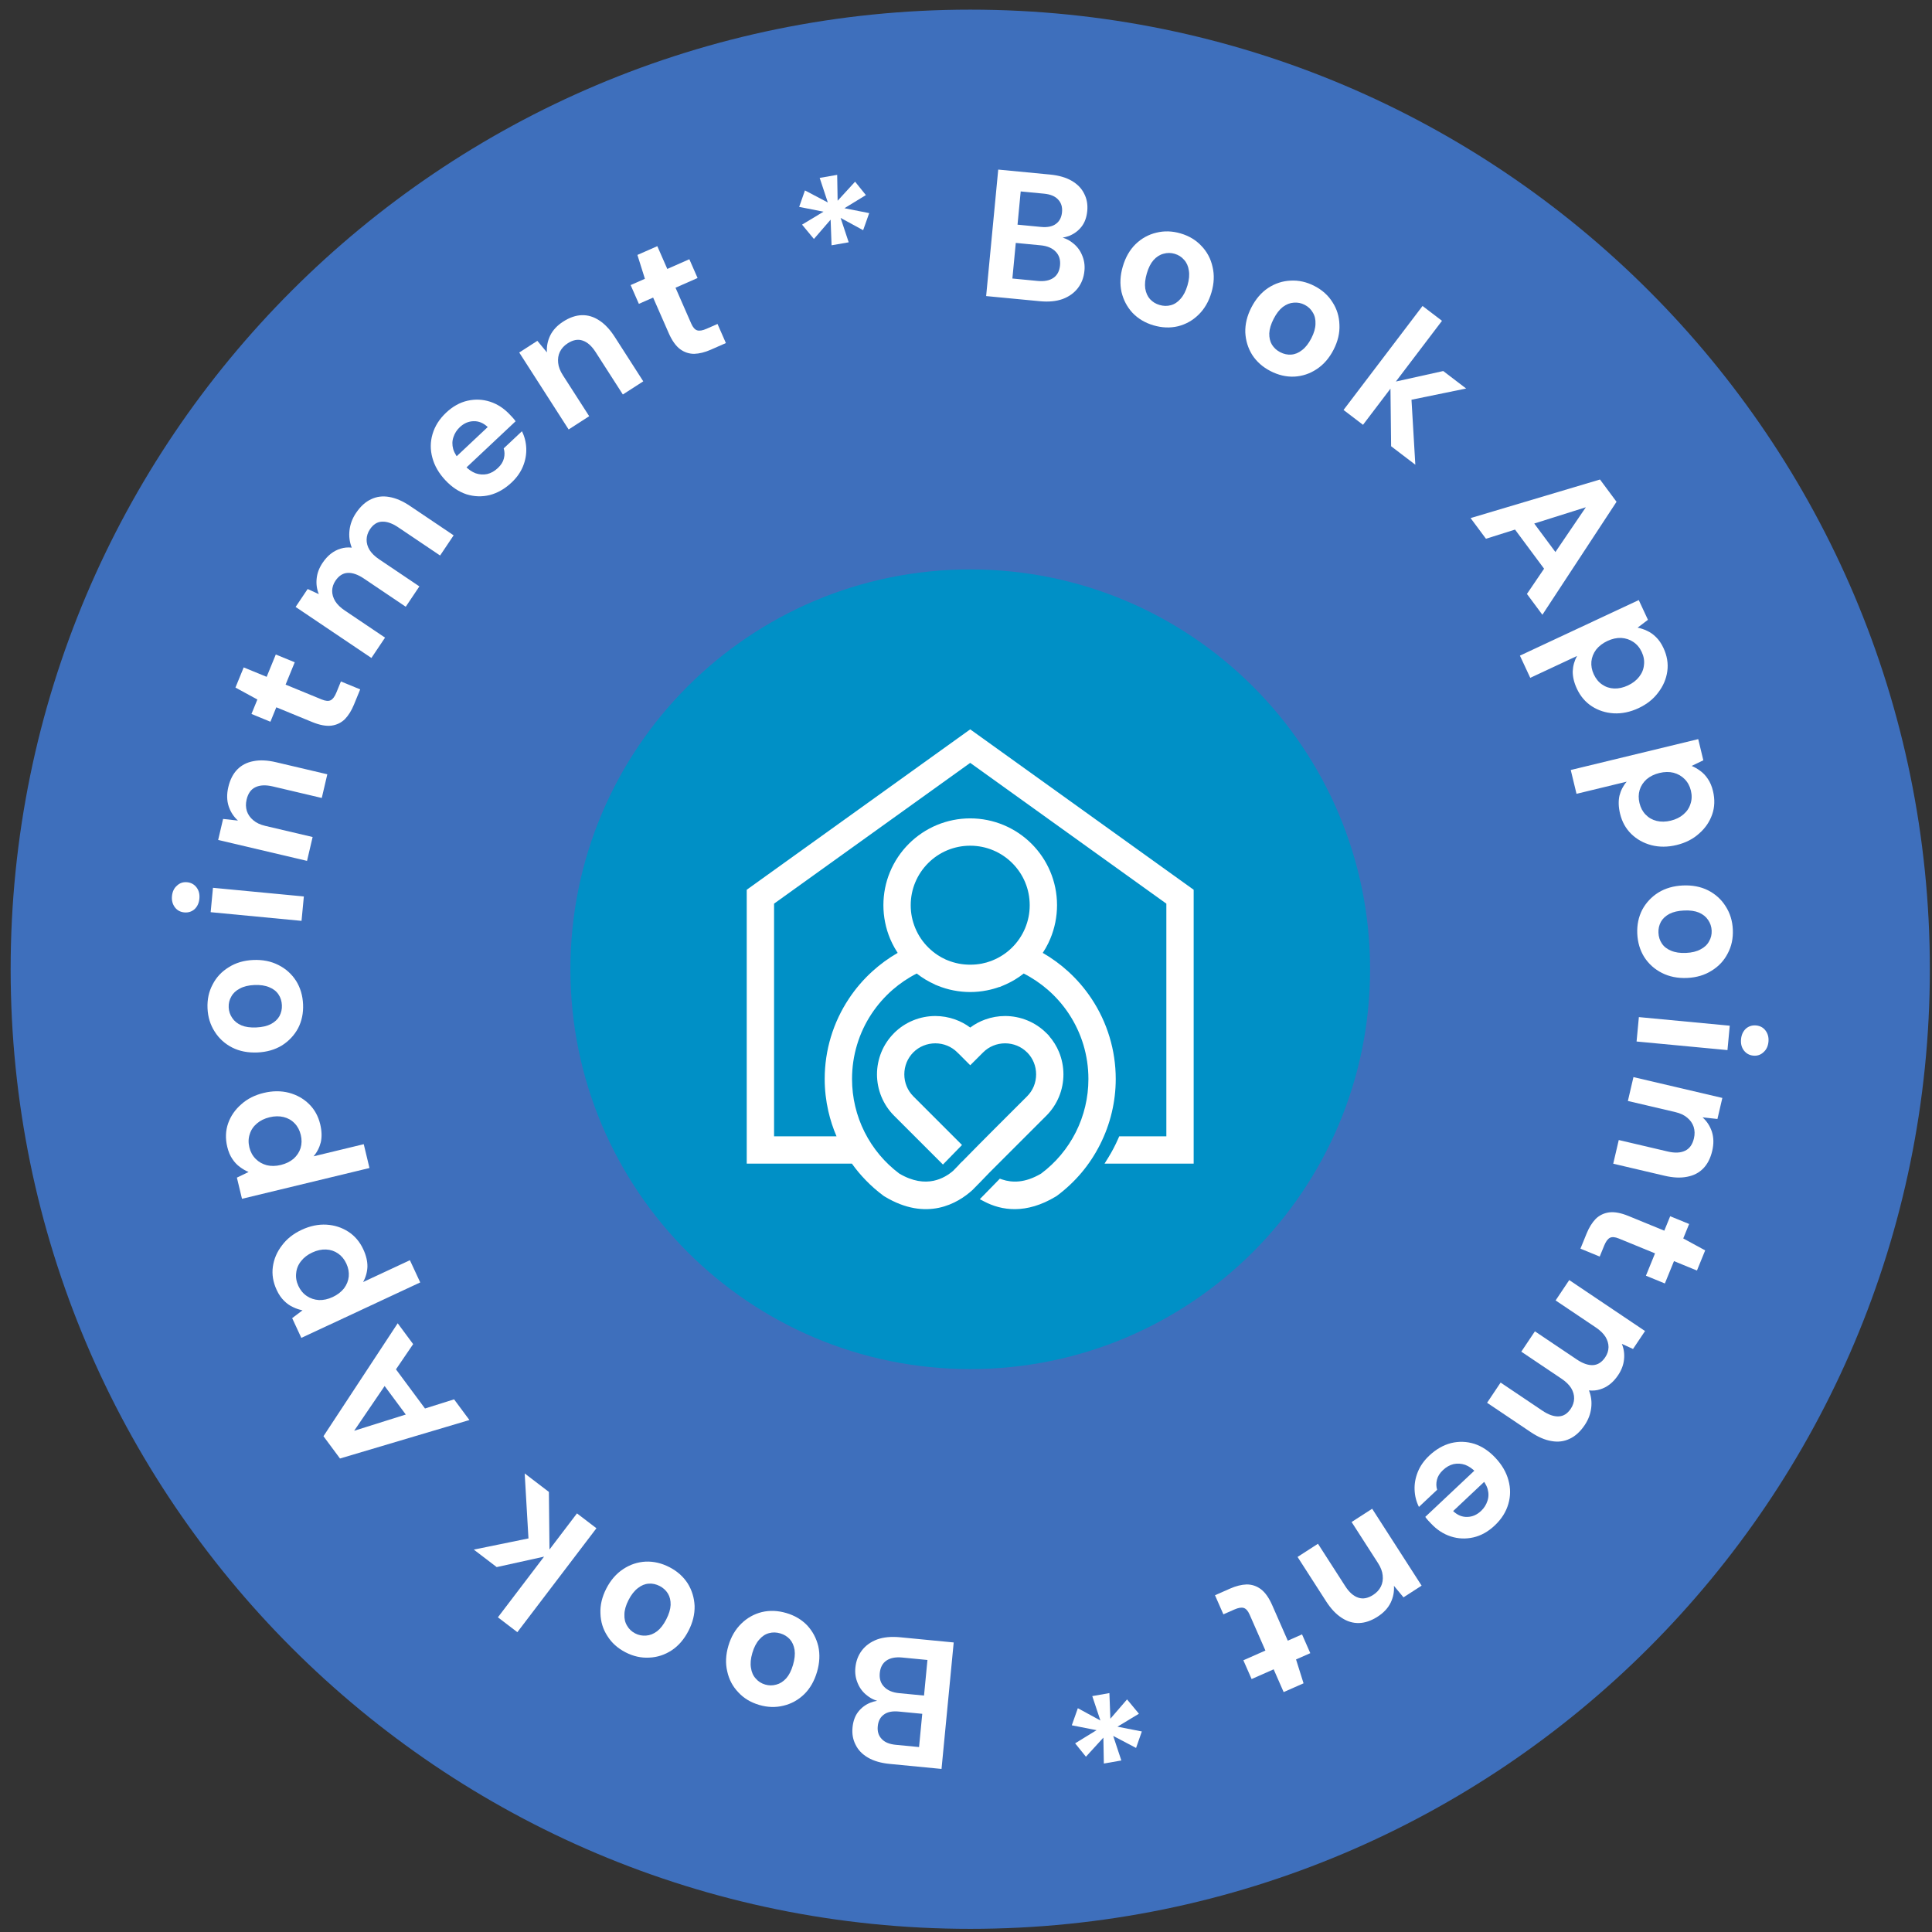 <svg width="151" height="151" viewBox="0 0 151 151" fill="none" xmlns="http://www.w3.org/2000/svg">
<rect x="0" y="0" width="151" height="151" fill="#333333" stroke="none"/>
<g clip-path="url(#clip0_3156_38)">
<path d="M150.832 75.754C150.832 34.333 117.253 0.754 75.832 0.754C34.411 0.754 0.832 34.333 0.832 75.754C0.832 117.175 34.411 150.754 75.832 150.754C117.253 150.754 150.832 117.175 150.832 75.754Z" fill="#3E6FBC"/>
<path d="M77.074 23.14L78.019 13.254L82.063 13.642C82.749 13.708 83.316 13.871 83.765 14.133C84.214 14.395 84.538 14.73 84.736 15.138C84.944 15.538 85.025 15.988 84.977 16.487C84.929 16.986 84.781 17.394 84.533 17.712C84.284 18.031 83.972 18.267 83.597 18.421C83.233 18.566 82.838 18.633 82.412 18.621L82.653 18.487C83.102 18.549 83.489 18.71 83.815 18.969C84.152 19.22 84.401 19.538 84.563 19.924C84.735 20.311 84.8 20.721 84.758 21.154C84.708 21.682 84.537 22.136 84.245 22.516C83.952 22.897 83.555 23.182 83.053 23.371C82.553 23.551 81.955 23.608 81.26 23.541L77.074 23.14ZM79.125 21.768L81.098 21.958C81.615 22.007 82.025 21.928 82.33 21.72C82.634 21.511 82.807 21.186 82.849 20.743C82.892 20.301 82.779 19.943 82.511 19.671C82.244 19.388 81.852 19.223 81.336 19.173L79.391 18.986L79.125 21.768ZM79.527 17.56L81.359 17.736C81.857 17.784 82.244 17.707 82.519 17.505C82.803 17.304 82.966 16.997 83.005 16.583C83.044 16.178 82.942 15.85 82.701 15.598C82.47 15.339 82.1 15.185 81.593 15.136L79.775 14.962L79.527 17.56Z" fill="white"/>
<path d="M90.154 25.427C89.502 25.235 88.957 24.912 88.52 24.458C88.094 23.998 87.806 23.454 87.655 22.828C87.516 22.196 87.548 21.53 87.753 20.832C87.963 20.115 88.296 19.532 88.752 19.085C89.219 18.631 89.759 18.332 90.372 18.187C90.988 18.033 91.622 18.052 92.274 18.244C92.935 18.438 93.478 18.766 93.904 19.226C94.341 19.68 94.63 20.223 94.769 20.856C94.92 21.482 94.892 22.149 94.684 22.857C94.477 23.564 94.14 24.145 93.672 24.599C93.216 25.047 92.681 25.347 92.065 25.501C91.452 25.646 90.815 25.621 90.154 25.427ZM90.621 23.834C90.929 23.925 91.222 23.932 91.5 23.856C91.787 23.783 92.042 23.617 92.266 23.357C92.498 23.1 92.68 22.75 92.81 22.305C92.94 21.86 92.975 21.471 92.916 21.138C92.868 20.799 92.743 20.521 92.541 20.303C92.35 20.08 92.106 19.924 91.807 19.836C91.517 19.751 91.228 19.75 90.938 19.832C90.651 19.905 90.391 20.07 90.158 20.327C89.937 20.577 89.762 20.925 89.632 21.369C89.501 21.814 89.46 22.206 89.508 22.546C89.565 22.888 89.69 23.166 89.883 23.381C90.085 23.598 90.331 23.749 90.621 23.834Z" fill="white"/>
<path d="M99.296 29.002C98.692 28.691 98.217 28.271 97.873 27.743C97.541 27.21 97.36 26.622 97.329 25.979C97.311 25.331 97.469 24.684 97.801 24.036C98.142 23.372 98.578 22.863 99.11 22.509C99.654 22.152 100.241 21.96 100.87 21.933C101.504 21.898 102.123 22.036 102.727 22.348C103.34 22.663 103.812 23.087 104.144 23.62C104.488 24.148 104.669 24.736 104.687 25.384C104.718 26.027 104.565 26.677 104.228 27.333C103.892 27.989 103.451 28.496 102.907 28.853C102.375 29.207 101.792 29.401 101.159 29.436C100.53 29.463 99.909 29.318 99.296 29.002ZM100.054 27.526C100.339 27.673 100.625 27.736 100.913 27.714C101.208 27.696 101.49 27.581 101.759 27.368C102.035 27.16 102.279 26.849 102.491 26.437C102.702 26.025 102.81 25.65 102.814 25.312C102.83 24.969 102.76 24.672 102.602 24.421C102.458 24.166 102.247 23.966 101.97 23.824C101.701 23.685 101.417 23.629 101.117 23.655C100.821 23.673 100.535 23.786 100.258 23.994C99.994 24.199 99.756 24.507 99.545 24.919C99.333 25.331 99.219 25.709 99.203 26.051C99.195 26.398 99.265 26.695 99.414 26.942C99.572 27.193 99.785 27.388 100.054 27.526Z" fill="white"/>
<path d="M108.726 34.877L108.67 29.914L112.799 28.999L114.59 30.365L109.342 31.443L110.259 30.235L110.618 36.321L108.726 34.877ZM105.008 32.042L111.182 23.914L112.702 25.074L106.529 33.202L105.008 32.042Z" fill="white"/>
<path d="M114.938 40.492L125.051 37.477L126.344 39.218L120.549 48.049L119.341 46.421L123.944 39.646L116.138 42.108L114.938 40.492ZM117.698 40.431L119.195 39.952L122.204 44.003L121.307 45.291L117.698 40.431Z" fill="white"/>
<path d="M118.793 51.243L128.081 46.9L128.799 48.443L127.991 49.056C128.243 49.105 128.49 49.188 128.732 49.304C128.982 49.417 129.214 49.58 129.428 49.793C129.654 50.011 129.849 50.295 130.013 50.647C130.296 51.255 130.396 51.861 130.312 52.464C130.228 53.067 129.991 53.621 129.602 54.126C129.225 54.637 128.711 55.044 128.061 55.348C127.411 55.651 126.766 55.786 126.125 55.752C125.493 55.714 124.923 55.531 124.417 55.204C123.911 54.877 123.52 54.418 123.245 53.827C123.021 53.347 122.913 52.891 122.921 52.459C122.941 52.033 123.053 51.636 123.257 51.269L119.601 52.978L118.793 51.243ZM124.567 52.707C124.727 53.05 124.943 53.314 125.217 53.499C125.495 53.693 125.808 53.797 126.159 53.811C126.509 53.824 126.868 53.745 127.235 53.573C127.603 53.401 127.894 53.177 128.109 52.899C128.332 52.617 128.458 52.308 128.488 51.97C128.531 51.637 128.473 51.299 128.313 50.956C128.158 50.622 127.937 50.36 127.65 50.17C127.377 49.985 127.063 49.881 126.709 49.859C126.359 49.845 126 49.924 125.632 50.096C125.264 50.268 124.969 50.495 124.746 50.776C124.536 51.063 124.413 51.37 124.379 51.7C124.349 52.037 124.411 52.373 124.567 52.707Z" fill="white"/>
<path d="M122.766 60.181L132.729 57.768L133.128 59.422L132.215 59.862C132.452 59.961 132.678 60.091 132.892 60.253C133.115 60.413 133.31 60.619 133.477 60.87C133.656 61.129 133.791 61.446 133.882 61.823C134.039 62.476 134.018 63.089 133.816 63.663C133.615 64.238 133.273 64.734 132.792 65.152C132.321 65.578 131.738 65.875 131.041 66.044C130.343 66.213 129.684 66.216 129.063 66.056C128.451 65.893 127.929 65.601 127.497 65.18C127.065 64.759 126.773 64.231 126.62 63.597C126.496 63.082 126.48 62.614 126.572 62.193C126.676 61.778 126.865 61.412 127.137 61.093L123.216 62.043L122.766 60.181ZM128.137 62.762C128.226 63.13 128.386 63.432 128.618 63.668C128.852 63.913 129.139 64.077 129.479 64.16C129.82 64.243 130.187 64.236 130.581 64.141C130.976 64.045 131.306 63.883 131.571 63.653C131.845 63.421 132.03 63.143 132.127 62.818C132.234 62.5 132.244 62.157 132.155 61.789C132.069 61.431 131.904 61.13 131.661 60.887C131.429 60.651 131.142 60.487 130.799 60.395C130.459 60.312 130.092 60.319 129.697 60.414C129.303 60.51 128.968 60.673 128.694 60.905C128.431 61.144 128.251 61.421 128.152 61.737C128.056 62.062 128.051 62.404 128.137 62.762Z" fill="white"/>
<path d="M127.965 72.972C127.935 72.291 128.064 71.67 128.351 71.108C128.647 70.555 129.067 70.106 129.609 69.76C130.161 69.423 130.8 69.239 131.526 69.206C132.27 69.173 132.928 69.3 133.498 69.587C134.078 69.883 134.536 70.298 134.871 70.833C135.216 71.366 135.403 71.973 135.433 72.654C135.464 73.344 135.331 73.965 135.034 74.518C134.747 75.079 134.328 75.529 133.776 75.866C133.234 76.212 132.595 76.401 131.86 76.434C131.124 76.466 130.467 76.335 129.887 76.039C129.317 75.752 128.859 75.341 128.514 74.808C128.179 74.273 127.996 73.661 127.965 72.972ZM129.62 72.898C129.634 73.219 129.722 73.499 129.884 73.738C130.046 73.987 130.286 74.175 130.603 74.303C130.921 74.44 131.311 74.499 131.773 74.478C132.235 74.457 132.614 74.365 132.909 74.2C133.214 74.045 133.436 73.836 133.575 73.574C133.725 73.321 133.793 73.039 133.779 72.727C133.765 72.425 133.673 72.15 133.501 71.902C133.339 71.653 133.099 71.46 132.781 71.323C132.473 71.195 132.088 71.141 131.626 71.162C131.164 71.182 130.781 71.27 130.476 71.426C130.172 71.591 129.949 71.799 129.809 72.052C129.67 72.314 129.607 72.596 129.62 72.898Z" fill="white"/>
<path d="M128.09 79.494L135.193 80.166L135.014 82.073L127.91 81.401L128.09 79.494ZM136.076 81.218C136.107 80.879 136.233 80.606 136.451 80.399C136.678 80.202 136.947 80.118 137.257 80.147C137.567 80.177 137.811 80.309 137.988 80.544C138.173 80.79 138.25 81.082 138.218 81.421C138.185 81.769 138.055 82.042 137.828 82.239C137.609 82.446 137.345 82.535 137.035 82.506C136.725 82.477 136.477 82.339 136.292 82.094C136.115 81.859 136.043 81.567 136.076 81.218Z" fill="white"/>
<path d="M127.666 84.184L134.614 85.812L134.23 87.456L133.067 87.329C133.404 87.632 133.646 88.004 133.795 88.447C133.942 88.899 133.951 89.397 133.825 89.94C133.689 90.52 133.456 90.98 133.124 91.32C132.793 91.66 132.374 91.878 131.867 91.972C131.358 92.077 130.768 92.05 130.097 91.893L126.086 90.952L126.518 89.101L130.35 90C130.902 90.129 131.352 90.108 131.702 89.938C132.05 89.776 132.281 89.452 132.395 88.964C132.468 88.651 132.46 88.353 132.371 88.069C132.28 87.796 132.113 87.557 131.869 87.354C131.635 87.154 131.325 87.008 130.939 86.918L127.231 86.049L127.666 84.184Z" fill="white"/>
<path d="M124.01 96.397C124.2 95.933 124.436 95.555 124.718 95.262C125.006 94.982 125.356 94.813 125.766 94.757C126.185 94.704 126.688 94.797 127.273 95.037L130.077 96.186L130.538 95.057L132.018 95.664L131.558 96.793L133.272 97.726L132.629 99.302L130.834 98.566L130.121 100.313L128.641 99.706L129.353 97.959L126.523 96.799C126.226 96.677 125.994 96.659 125.827 96.743C125.66 96.828 125.512 97.028 125.383 97.343L125.029 98.21L123.523 97.592L124.01 96.397Z" fill="white"/>
<path d="M122.647 100.047L128.572 104.03L127.633 105.432L126.759 105.032C126.915 105.411 126.973 105.808 126.932 106.225C126.894 106.655 126.741 107.071 126.473 107.471C126.273 107.77 126.056 108.01 125.819 108.193C125.583 108.376 125.33 108.508 125.061 108.588C124.785 108.677 124.495 108.704 124.189 108.669C124.363 109.105 124.422 109.56 124.365 110.034C124.309 110.509 124.141 110.955 123.863 111.371C123.516 111.889 123.121 112.25 122.678 112.453C122.243 112.662 121.771 112.721 121.264 112.63C120.751 112.547 120.209 112.314 119.636 111.929L116.227 109.637L117.284 108.058L120.552 110.256C121.022 110.572 121.446 110.72 121.823 110.7C122.195 110.688 122.509 110.489 122.767 110.105C122.935 109.853 123.022 109.587 123.029 109.307C123.035 109.026 122.957 108.752 122.795 108.484C122.629 108.223 122.381 107.983 122.051 107.761L118.901 105.643L119.965 104.053L123.234 106.25C123.704 106.566 124.127 106.714 124.504 106.694C124.881 106.674 125.201 106.468 125.464 106.075C125.627 105.832 125.712 105.57 125.718 105.289C125.719 105.016 125.638 104.746 125.477 104.478C125.31 104.218 125.062 103.977 124.733 103.756L121.582 101.638L122.647 100.047Z" fill="white"/>
<path d="M111.706 113.768C112.229 113.276 112.797 112.949 113.409 112.788C114.022 112.64 114.629 112.659 115.23 112.845C115.832 113.044 116.381 113.41 116.879 113.941C117.389 114.485 117.728 115.068 117.895 115.689C118.069 116.316 118.067 116.935 117.887 117.545C117.708 118.169 117.353 118.729 116.823 119.228C116.307 119.714 115.75 120.024 115.152 120.159C114.553 120.294 113.966 120.269 113.391 120.084C112.816 119.898 112.299 119.561 111.841 119.071C111.776 119.002 111.702 118.923 111.618 118.834C111.54 118.751 111.466 118.658 111.396 118.556L115.617 114.583L116.411 115.431L113.573 118.102C113.911 118.421 114.28 118.573 114.681 118.558C115.075 118.551 115.434 118.395 115.757 118.09C115.991 117.87 116.156 117.611 116.252 117.313C116.355 117.022 116.361 116.711 116.271 116.38C116.175 116.056 115.968 115.725 115.651 115.387L115.37 115.087C115.106 114.805 114.821 114.605 114.518 114.489C114.214 114.385 113.911 114.366 113.608 114.43C113.312 114.501 113.037 114.656 112.782 114.896C112.528 115.135 112.37 115.388 112.308 115.654C112.239 115.926 112.245 116.187 112.324 116.437L110.9 117.777C110.692 117.363 110.579 116.917 110.561 116.442C110.542 115.966 110.627 115.497 110.815 115.035C111.003 114.572 111.3 114.15 111.706 113.768Z" fill="white"/>
<path d="M107.245 117.92L111.11 123.93L109.694 124.844L108.946 123.943C108.978 124.395 108.895 124.832 108.694 125.254C108.486 125.681 108.148 126.045 107.68 126.348C107.18 126.671 106.693 126.839 106.219 126.852C105.745 126.866 105.293 126.73 104.863 126.446C104.425 126.166 104.019 125.736 103.646 125.156L101.414 121.686L103.009 120.656L105.141 123.971C105.447 124.448 105.786 124.747 106.156 124.868C106.518 124.994 106.909 124.922 107.329 124.65C107.599 124.476 107.8 124.256 107.932 123.991C108.057 123.73 108.102 123.442 108.067 123.127C108.038 122.819 107.916 122.499 107.701 122.165L105.638 118.957L107.245 117.92Z" fill="white"/>
<path d="M96.14 124.16C96.598 123.958 97.03 123.85 97.436 123.836C97.838 123.835 98.206 123.956 98.54 124.201C98.879 124.455 99.175 124.872 99.43 125.452L100.65 128.231L101.764 127.739L102.409 129.207L101.295 129.698L101.882 131.563L100.327 132.249L99.546 130.47L97.823 131.23L97.178 129.763L98.901 129.002L97.669 126.198C97.54 125.903 97.386 125.729 97.207 125.673C97.028 125.618 96.783 125.659 96.472 125.796L95.617 126.173L94.961 124.68L96.14 124.16Z" fill="white"/>
<path d="M86.708 132.328L86.784 134.331L88.087 132.821L89.015 133.94L87.338 134.954L89.243 135.326L88.792 136.615L87.004 135.675L87.641 137.594L86.274 137.834L86.237 135.809L84.873 137.301L84.03 136.254L85.704 135.226L83.769 134.845L84.241 133.509L86.003 134.468L85.369 132.563L86.708 132.328Z" fill="white"/>
<path d="M74.539 128.37L73.587 138.255L69.542 137.863C68.857 137.797 68.289 137.633 67.84 137.371C67.391 137.109 67.068 136.774 66.871 136.365C66.663 135.965 66.583 135.515 66.631 135.016C66.679 134.517 66.827 134.109 67.076 133.791C67.325 133.473 67.636 133.237 68.012 133.083C68.376 132.938 68.772 132.872 69.197 132.884L68.957 133.018C68.507 132.955 68.12 132.794 67.794 132.535C67.458 132.284 67.209 131.965 67.047 131.579C66.876 131.192 66.811 130.782 66.853 130.349C66.904 129.821 67.075 129.368 67.368 128.987C67.66 128.607 68.058 128.322 68.559 128.133C69.06 127.954 69.658 127.898 70.354 127.965L74.539 128.37ZM72.487 129.739L70.514 129.548C69.997 129.498 69.587 129.577 69.282 129.785C68.978 129.993 68.804 130.319 68.761 130.761C68.719 131.204 68.831 131.561 69.099 131.834C69.366 132.117 69.757 132.283 70.274 132.333L72.219 132.521L72.487 129.739ZM72.081 133.947L70.249 133.77C69.752 133.722 69.365 133.798 69.09 134C68.805 134.2 68.642 134.508 68.603 134.922C68.564 135.327 68.665 135.655 68.906 135.906C69.137 136.166 69.506 136.321 70.013 136.37L71.831 136.545L72.081 133.947Z" fill="white"/>
<path d="M61.459 126.071C62.111 126.263 62.656 126.586 63.093 127.041C63.518 127.502 63.806 128.045 63.957 128.671C64.096 129.304 64.062 129.969 63.857 130.668C63.646 131.385 63.313 131.967 62.857 132.414C62.389 132.867 61.849 133.166 61.236 133.311C60.62 133.464 59.986 133.445 59.334 133.252C58.673 133.057 58.13 132.729 57.705 132.268C57.268 131.814 56.98 131.271 56.841 130.638C56.69 130.012 56.719 129.345 56.927 128.637C57.135 127.93 57.473 127.349 57.941 126.896C58.397 126.449 58.933 126.148 59.548 125.995C60.162 125.85 60.799 125.876 61.459 126.071ZM60.992 127.663C60.684 127.572 60.391 127.565 60.113 127.64C59.826 127.713 59.57 127.879 59.346 128.139C59.114 128.395 58.932 128.746 58.801 129.19C58.67 129.635 58.635 130.024 58.694 130.357C58.742 130.696 58.867 130.975 59.069 131.192C59.259 131.416 59.503 131.572 59.802 131.66C60.092 131.745 60.382 131.747 60.671 131.665C60.958 131.592 61.218 131.427 61.451 131.171C61.672 130.92 61.848 130.573 61.979 130.128C62.109 129.684 62.151 129.292 62.103 128.952C62.046 128.61 61.922 128.332 61.729 128.117C61.527 127.9 61.281 127.748 60.992 127.663Z" fill="white"/>
<path d="M52.324 122.487C52.928 122.799 53.401 123.219 53.745 123.748C54.077 124.281 54.257 124.869 54.288 125.512C54.305 126.159 54.147 126.807 53.814 127.454C53.473 128.118 53.036 128.627 52.504 128.98C51.96 129.337 51.373 129.529 50.743 129.555C50.11 129.59 49.491 129.451 48.887 129.139C48.275 128.823 47.803 128.398 47.472 127.865C47.128 127.337 46.947 126.749 46.929 126.101C46.899 125.458 47.053 124.808 47.39 124.153C47.727 123.497 48.168 122.99 48.713 122.633C49.245 122.28 49.827 122.086 50.461 122.052C51.09 122.026 51.711 122.171 52.324 122.487ZM51.565 123.962C51.28 123.815 50.993 123.752 50.706 123.774C50.41 123.792 50.128 123.907 49.86 124.119C49.583 124.327 49.339 124.637 49.127 125.049C48.915 125.461 48.807 125.836 48.803 126.175C48.786 126.517 48.856 126.814 49.014 127.066C49.158 127.321 49.369 127.521 49.646 127.664C49.914 127.802 50.198 127.858 50.498 127.833C50.794 127.815 51.08 127.702 51.357 127.494C51.621 127.29 51.859 126.982 52.071 126.57C52.283 126.158 52.398 125.781 52.414 125.438C52.423 125.092 52.352 124.795 52.203 124.548C52.046 124.296 51.833 124.101 51.565 123.962Z" fill="white"/>
<path d="M42.9 116.605L42.951 121.568L38.821 122.48L37.031 121.113L42.281 120.039L41.362 121.246L41.008 115.16L42.9 116.605ZM46.615 119.444L40.435 127.567L38.915 126.405L45.095 118.282L46.615 119.444Z" fill="white"/>
<path d="M36.689 110.986L26.573 113.993L25.281 112.251L31.083 103.424L32.29 105.053L27.681 111.825L35.49 109.369L36.689 110.986ZM33.928 111.044L32.431 111.523L29.425 107.469L30.323 106.182L33.928 111.044Z" fill="white"/>
<path d="M32.844 100.231L23.552 104.566L22.835 103.023L23.644 102.411C23.392 102.361 23.145 102.278 22.904 102.161C22.653 102.049 22.421 101.885 22.208 101.672C21.982 101.454 21.787 101.17 21.624 100.818C21.341 100.209 21.242 99.604 21.326 99.001C21.41 98.398 21.647 97.844 22.037 97.339C22.415 96.829 22.928 96.422 23.579 96.119C24.229 95.816 24.875 95.681 25.515 95.716C26.148 95.755 26.717 95.938 27.223 96.266C27.729 96.593 28.119 97.052 28.394 97.644C28.617 98.124 28.725 98.58 28.717 99.011C28.697 99.438 28.584 99.835 28.38 100.201L32.037 98.495L32.844 100.231ZM27.071 98.762C26.912 98.419 26.695 98.155 26.422 97.969C26.144 97.776 25.83 97.672 25.48 97.658C25.13 97.644 24.771 97.722 24.403 97.894C24.035 98.066 23.744 98.29 23.529 98.568C23.306 98.849 23.179 99.159 23.149 99.496C23.106 99.829 23.164 100.167 23.323 100.51C23.479 100.845 23.699 101.107 23.985 101.297C24.259 101.482 24.573 101.586 24.927 101.609C25.277 101.623 25.636 101.544 26.004 101.372C26.372 101.201 26.667 100.974 26.89 100.693C27.101 100.406 27.224 100.099 27.258 99.77C27.288 99.433 27.226 99.096 27.071 98.762Z" fill="white"/>
<path d="M28.877 91.289L18.913 93.695L18.515 92.04L19.429 91.6C19.192 91.502 18.966 91.371 18.752 91.209C18.529 91.049 18.334 90.843 18.167 90.591C17.988 90.333 17.854 90.015 17.763 89.638C17.606 88.985 17.629 88.372 17.83 87.798C18.032 87.224 18.374 86.728 18.856 86.31C19.327 85.885 19.911 85.588 20.608 85.42C21.305 85.252 21.965 85.248 22.586 85.409C23.198 85.573 23.72 85.865 24.151 86.287C24.582 86.708 24.874 87.236 25.027 87.87C25.15 88.385 25.166 88.853 25.073 89.274C24.969 89.689 24.78 90.055 24.507 90.374L28.43 89.427L28.877 91.289ZM23.509 88.704C23.42 88.336 23.26 88.034 23.029 87.798C22.795 87.553 22.508 87.388 22.168 87.305C21.828 87.222 21.46 87.228 21.066 87.323C20.671 87.419 20.341 87.581 20.076 87.81C19.802 88.042 19.616 88.32 19.519 88.645C19.411 88.963 19.401 89.306 19.49 89.674C19.576 90.032 19.741 90.333 19.983 90.576C20.215 90.812 20.502 90.976 20.845 91.069C21.185 91.152 21.552 91.146 21.947 91.051C22.341 90.955 22.676 90.792 22.95 90.56C23.213 90.322 23.394 90.044 23.493 89.729C23.59 89.404 23.595 89.062 23.509 88.704Z" fill="white"/>
<path d="M23.687 78.496C23.717 79.176 23.588 79.797 23.301 80.358C23.003 80.911 22.584 81.36 22.041 81.706C21.489 82.042 20.85 82.226 20.124 82.258C19.379 82.29 18.722 82.163 18.152 81.875C17.572 81.579 17.115 81.163 16.78 80.629C16.436 80.095 16.249 79.488 16.219 78.807C16.189 78.118 16.323 77.496 16.62 76.944C16.907 76.382 17.327 75.933 17.879 75.597C18.421 75.251 19.06 75.062 19.796 75.03C20.531 74.998 21.189 75.13 21.768 75.427C22.338 75.714 22.795 76.125 23.14 76.659C23.475 77.194 23.657 77.806 23.687 78.496ZM22.032 78.568C22.018 78.246 21.931 77.966 21.769 77.727C21.607 77.479 21.368 77.29 21.05 77.162C20.733 77.025 20.343 76.966 19.881 76.986C19.419 77.006 19.04 77.099 18.745 77.263C18.44 77.418 18.218 77.627 18.078 77.888C17.928 78.141 17.86 78.423 17.874 78.735C17.887 79.037 17.979 79.313 18.151 79.561C18.312 79.809 18.552 80.002 18.87 80.14C19.178 80.269 19.563 80.323 20.025 80.303C20.487 80.282 20.87 80.195 21.175 80.039C21.48 79.875 21.702 79.666 21.843 79.414C21.982 79.152 22.046 78.87 22.032 78.568Z" fill="white"/>
<path d="M23.567 71.972L16.464 71.294L16.645 69.388L23.748 70.065L23.567 71.972ZM15.583 70.241C15.551 70.58 15.425 70.853 15.206 71.06C14.979 71.257 14.71 71.341 14.4 71.311C14.09 71.282 13.847 71.149 13.67 70.914C13.485 70.668 13.409 70.376 13.441 70.037C13.474 69.689 13.604 69.416 13.831 69.219C14.05 69.012 14.314 68.923 14.624 68.953C14.934 68.982 15.182 69.12 15.367 69.366C15.544 69.601 15.616 69.893 15.583 70.241Z" fill="white"/>
<path d="M23.997 67.284L17.051 65.649L17.436 64.006L18.598 64.134C18.262 63.831 18.02 63.458 17.872 63.015C17.725 62.563 17.716 62.066 17.843 61.522C17.979 60.942 18.213 60.482 18.544 60.143C18.876 59.803 19.295 59.586 19.802 59.491C20.311 59.388 20.901 59.415 21.572 59.573L25.582 60.516L25.149 62.367L21.317 61.465C20.766 61.336 20.315 61.356 19.965 61.526C19.617 61.687 19.386 62.012 19.272 62.5C19.199 62.813 19.206 63.111 19.295 63.394C19.386 63.668 19.553 63.907 19.796 64.109C20.03 64.31 20.34 64.456 20.726 64.547L24.434 65.419L23.997 67.284Z" fill="white"/>
<path d="M27.663 55.074C27.473 55.538 27.237 55.916 26.954 56.209C26.666 56.489 26.317 56.657 25.906 56.714C25.487 56.766 24.985 56.672 24.399 56.432L21.596 55.28L21.135 56.409L19.654 55.801L20.116 54.672L18.402 53.738L19.047 52.163L20.841 52.9L21.555 51.154L23.036 51.762L22.321 53.508L25.151 54.671C25.448 54.793 25.68 54.811 25.847 54.727C26.014 54.642 26.162 54.442 26.291 54.127L26.645 53.261L28.152 53.88L27.663 55.074Z" fill="white"/>
<path d="M29.028 51.425L23.105 47.437L24.045 46.035L24.919 46.436C24.764 46.058 24.706 45.66 24.747 45.243C24.785 44.813 24.939 44.398 25.207 43.997C25.407 43.699 25.625 43.459 25.861 43.276C26.098 43.093 26.351 42.962 26.621 42.881C26.896 42.793 27.186 42.767 27.493 42.802C27.319 42.366 27.26 41.91 27.317 41.436C27.374 40.961 27.541 40.516 27.82 40.1C28.168 39.582 28.563 39.221 29.006 39.018C29.442 38.81 29.913 38.751 30.421 38.842C30.933 38.926 31.476 39.16 32.047 39.545L35.455 41.84L34.397 43.417L31.13 41.218C30.66 40.901 30.237 40.753 29.86 40.772C29.488 40.784 29.173 40.982 28.915 41.367C28.747 41.618 28.66 41.884 28.653 42.165C28.647 42.445 28.724 42.72 28.886 42.988C29.052 43.248 29.3 43.489 29.629 43.711L32.778 45.831L31.712 47.421L28.446 45.221C27.976 44.905 27.552 44.756 27.175 44.776C26.798 44.795 26.478 45.002 26.215 45.394C26.052 45.637 25.967 45.899 25.961 46.18C25.96 46.453 26.04 46.723 26.201 46.992C26.368 47.252 26.616 47.493 26.945 47.714L30.094 49.835L29.028 51.425Z" fill="white"/>
<path d="M39.983 37.713C39.46 38.205 38.892 38.531 38.279 38.692C37.667 38.84 37.06 38.82 36.459 38.633C35.857 38.433 35.308 38.068 34.811 37.536C34.301 36.991 33.963 36.408 33.796 35.787C33.622 35.16 33.625 34.541 33.805 33.931C33.986 33.308 34.341 32.747 34.871 32.249C35.387 31.764 35.945 31.454 36.543 31.319C37.142 31.185 37.728 31.21 38.303 31.396C38.878 31.582 39.395 31.92 39.853 32.41C39.918 32.478 39.992 32.558 40.076 32.648C40.154 32.73 40.227 32.823 40.297 32.926L36.074 36.895L35.28 36.046L38.12 33.377C37.783 33.059 37.414 32.906 37.013 32.92C36.618 32.928 36.26 33.083 35.936 33.387C35.702 33.607 35.537 33.866 35.44 34.164C35.337 34.455 35.331 34.766 35.42 35.097C35.517 35.421 35.723 35.752 36.039 36.09L36.32 36.391C36.585 36.673 36.869 36.873 37.172 36.99C37.476 37.094 37.779 37.114 38.082 37.05C38.378 36.979 38.653 36.824 38.908 36.584C39.163 36.345 39.321 36.093 39.383 35.827C39.452 35.555 39.447 35.294 39.368 35.044L40.793 33.705C41 34.119 41.113 34.565 41.131 35.04C41.149 35.516 41.064 35.985 40.876 36.447C40.687 36.91 40.39 37.331 39.983 37.713Z" fill="white"/>
<path d="M44.443 33.566L40.582 27.552L41.999 26.639L42.746 27.541C42.714 27.089 42.798 26.652 42.999 26.23C43.207 25.803 43.546 25.439 44.014 25.137C44.514 24.815 45.001 24.647 45.475 24.634C45.949 24.62 46.401 24.756 46.831 25.041C47.269 25.322 47.674 25.752 48.047 26.332L50.276 29.804L48.681 30.833L46.551 27.516C46.245 27.039 45.907 26.739 45.537 26.618C45.175 26.491 44.784 26.564 44.364 26.835C44.094 27.009 43.892 27.229 43.76 27.494C43.635 27.755 43.59 28.042 43.624 28.358C43.653 28.665 43.775 28.986 43.989 29.32L46.05 32.529L44.443 33.566Z" fill="white"/>
<path d="M55.554 27.332C55.096 27.534 54.664 27.642 54.258 27.655C53.856 27.656 53.488 27.534 53.154 27.289C52.816 27.035 52.52 26.618 52.265 26.037L51.047 23.258L49.932 23.748L49.289 22.281L50.404 21.79L49.818 19.925L51.374 19.24L52.154 21.02L53.877 20.261L54.521 21.729L52.797 22.488L54.026 25.293C54.156 25.588 54.31 25.763 54.489 25.818C54.667 25.874 54.913 25.833 55.224 25.696L56.079 25.32L56.734 26.813L55.554 27.332Z" fill="white"/>
<path d="M64.993 19.171L64.919 17.168L63.614 18.677L62.687 17.557L64.365 16.545L62.461 16.171L62.913 14.883L64.7 15.824L64.065 13.904L65.432 13.666L65.467 15.69L66.832 14.2L67.675 15.248L65.999 16.274L67.934 16.657L67.461 17.992L65.7 17.032L66.332 18.938L64.993 19.171Z" fill="white"/>
<path d="M75.832 107.004C93.091 107.004 107.082 93.013 107.082 75.754C107.082 58.495 93.091 44.504 75.832 44.504C58.573 44.504 44.582 58.495 44.582 75.754C44.582 93.013 58.573 107.004 75.832 107.004Z" fill="#0090C6"/>
<path d="M79.118 67.46C78.276 66.619 77.114 66.098 75.829 66.098C75.197 66.098 74.597 66.224 74.05 66.449C73.481 66.685 72.969 67.03 72.541 67.46C72.112 67.888 71.767 68.4 71.531 68.97C71.304 69.516 71.179 70.117 71.179 70.749C71.179 71.068 71.21 71.376 71.269 71.669C71.331 71.974 71.423 72.268 71.54 72.549C71.662 72.84 71.81 73.112 71.98 73.363C72.153 73.618 72.353 73.856 72.574 74.072C72.791 74.284 73.026 74.476 73.276 74.641C73.482 74.777 73.699 74.896 73.924 74.998L74.07 75.057C74.341 75.168 74.629 75.253 74.929 75.313C75.218 75.368 75.519 75.397 75.829 75.397C76.142 75.397 76.444 75.368 76.734 75.313C76.978 75.266 77.214 75.199 77.443 75.114L77.589 75.055C77.872 74.941 78.138 74.799 78.385 74.636C78.636 74.473 78.87 74.282 79.085 74.072C79.306 73.856 79.505 73.618 79.678 73.363C79.848 73.112 79.997 72.84 80.119 72.549C80.236 72.268 80.327 71.974 80.389 71.669C80.449 71.376 80.479 71.068 80.479 70.749C80.479 70.115 80.354 69.515 80.128 68.969C79.894 68.402 79.547 67.89 79.118 67.46ZM69.879 80.741C70.315 80.306 70.818 79.977 71.357 79.756C71.916 79.525 72.511 79.409 73.103 79.409C73.628 79.409 74.155 79.5 74.659 79.682C75.072 79.83 75.466 80.039 75.83 80.311C76.192 80.039 76.587 79.83 77 79.682C77.503 79.5 78.031 79.409 78.555 79.409C79.148 79.409 79.745 79.525 80.304 79.756C80.844 79.978 81.347 80.308 81.781 80.741L81.997 80.957L81.99 80.967C82.322 81.347 82.583 81.772 82.769 82.221C83 82.782 83.115 83.376 83.115 83.97C83.115 84.562 83 85.158 82.769 85.718C82.545 86.257 82.217 86.761 81.782 87.197L77.323 91.655C76.883 92.111 76.441 92.577 75.993 93.02C75.433 93.527 74.547 94.15 73.382 94.397C72.218 94.643 70.782 94.511 69.133 93.511C69.105 93.496 69.075 93.476 69.049 93.457C68.55 93.086 68.087 92.68 67.663 92.241C67.269 91.835 66.908 91.403 66.583 90.948H58.363V69.541L75.829 57.004L93.294 69.541V90.948H86.326L86.614 90.485C86.762 90.245 86.902 90.001 87.031 89.754C87.161 89.508 87.281 89.256 87.395 88.996L87.475 88.813H91.159V70.627L75.829 59.624L60.499 70.627V88.813H65.381C65.109 88.182 64.895 87.524 64.741 86.85C64.554 86.029 64.456 85.184 64.456 84.331C64.456 83.192 64.625 82.091 64.937 81.052C65.261 79.977 65.74 78.968 66.348 78.053C66.866 77.27 67.48 76.556 68.171 75.927C68.778 75.375 69.444 74.887 70.159 74.475C70.076 74.349 69.998 74.22 69.923 74.087C69.791 73.854 69.672 73.616 69.571 73.373C69.401 72.969 69.267 72.538 69.178 72.089C69.09 71.651 69.044 71.202 69.044 70.749C69.044 69.832 69.226 68.955 69.558 68.155C69.903 67.322 70.407 66.574 71.031 65.951C71.656 65.325 72.403 64.822 73.235 64.477C74.036 64.146 74.912 63.962 75.829 63.962C76.746 63.962 77.623 64.146 78.423 64.477C79.255 64.822 80.003 65.325 80.628 65.951C81.855 67.179 82.615 68.875 82.615 70.749C82.615 71.202 82.568 71.651 82.481 72.089C82.39 72.538 82.257 72.969 82.087 73.373C81.986 73.616 81.868 73.854 81.736 74.087C81.66 74.22 81.582 74.349 81.499 74.475C82.214 74.887 82.881 75.375 83.487 75.927C84.178 76.556 84.792 77.27 85.31 78.053C85.918 78.968 86.397 79.977 86.72 81.052C87.034 82.091 87.203 83.192 87.203 84.331C87.203 85.22 87.097 86.101 86.894 86.951C86.69 87.812 86.384 88.646 85.986 89.437C85.589 90.227 85.102 90.971 84.534 91.647C83.971 92.315 83.327 92.924 82.609 93.459C82.583 93.476 82.554 93.496 82.526 93.513C81.356 94.221 80.29 94.492 79.354 94.504C78.409 94.513 77.6 94.258 76.944 93.916L76.579 93.726L78.145 92.122L78.326 92.185C78.711 92.315 79.159 92.385 79.666 92.332C80.175 92.278 80.745 92.095 81.371 91.724C81.947 91.294 82.463 90.804 82.914 90.265C83.375 89.715 83.768 89.117 84.085 88.485C84.405 87.847 84.653 87.171 84.818 86.469C84.982 85.778 85.067 85.06 85.067 84.332C85.067 83.401 84.93 82.507 84.677 81.663C84.415 80.79 84.026 79.971 83.534 79.228C83.075 78.536 82.524 77.908 81.902 77.365C81.329 76.867 80.695 76.436 80.011 76.088C79.79 76.262 79.559 76.423 79.318 76.567C79.02 76.745 78.71 76.901 78.39 77.032L78.113 77.146L78.11 77.137C77.794 77.25 77.467 77.342 77.132 77.406C76.708 77.49 76.273 77.535 75.829 77.535C75.386 77.535 74.948 77.49 74.524 77.407C74.089 77.323 73.67 77.196 73.27 77.032L73.079 76.954V76.948C72.822 76.832 72.576 76.704 72.34 76.564C72.101 76.42 71.869 76.26 71.648 76.088C70.964 76.435 70.33 76.866 69.757 77.365C69.135 77.908 68.585 78.536 68.125 79.228C67.632 79.971 67.244 80.79 66.983 81.663C66.729 82.506 66.593 83.401 66.593 84.331C66.593 85.058 66.677 85.775 66.841 86.466C67.007 87.167 67.253 87.844 67.574 88.48C67.892 89.115 68.286 89.714 68.747 90.265C69.198 90.804 69.713 91.294 70.287 91.724C71.347 92.351 72.247 92.436 72.965 92.286C73.631 92.147 74.148 91.806 74.491 91.511L74.939 91.05L75.001 90.975L75.186 90.789L75.191 90.793C76.869 89.074 78.576 87.385 80.274 85.686C80.505 85.454 80.68 85.187 80.798 84.903C80.919 84.607 80.98 84.289 80.98 83.97C80.98 83.648 80.92 83.331 80.799 83.037C80.685 82.757 80.514 82.493 80.291 82.265L80.273 82.251C80.041 82.019 79.774 81.845 79.49 81.728C79.194 81.606 78.875 81.544 78.556 81.544C78.236 81.544 77.917 81.606 77.622 81.728C77.338 81.845 77.07 82.019 76.839 82.251L75.831 83.257L74.915 82.34H74.91L74.821 82.251C74.589 82.019 74.322 81.845 74.037 81.728C73.742 81.606 73.423 81.544 73.103 81.544C72.784 81.544 72.464 81.606 72.168 81.728C71.882 81.844 71.615 82.019 71.384 82.248C71.156 82.478 70.98 82.746 70.861 83.034C70.742 83.326 70.679 83.643 70.679 83.97C70.679 84.289 70.74 84.607 70.862 84.902C70.979 85.187 71.153 85.454 71.386 85.686L71.389 85.693L71.422 85.727L71.423 85.724L75.188 89.489L73.698 91.017L69.876 87.197C69.442 86.761 69.113 86.257 68.89 85.718C68.66 85.158 68.543 84.562 68.543 83.97C68.543 83.376 68.66 82.782 68.89 82.221C69.112 81.685 69.442 81.181 69.876 80.747L69.879 80.741Z" fill="white"/>
</g>
<defs>
<clipPath id="clip0_3156_38">
<rect width="151" height="151" fill="white"/>
</clipPath>
</defs>
</svg>
